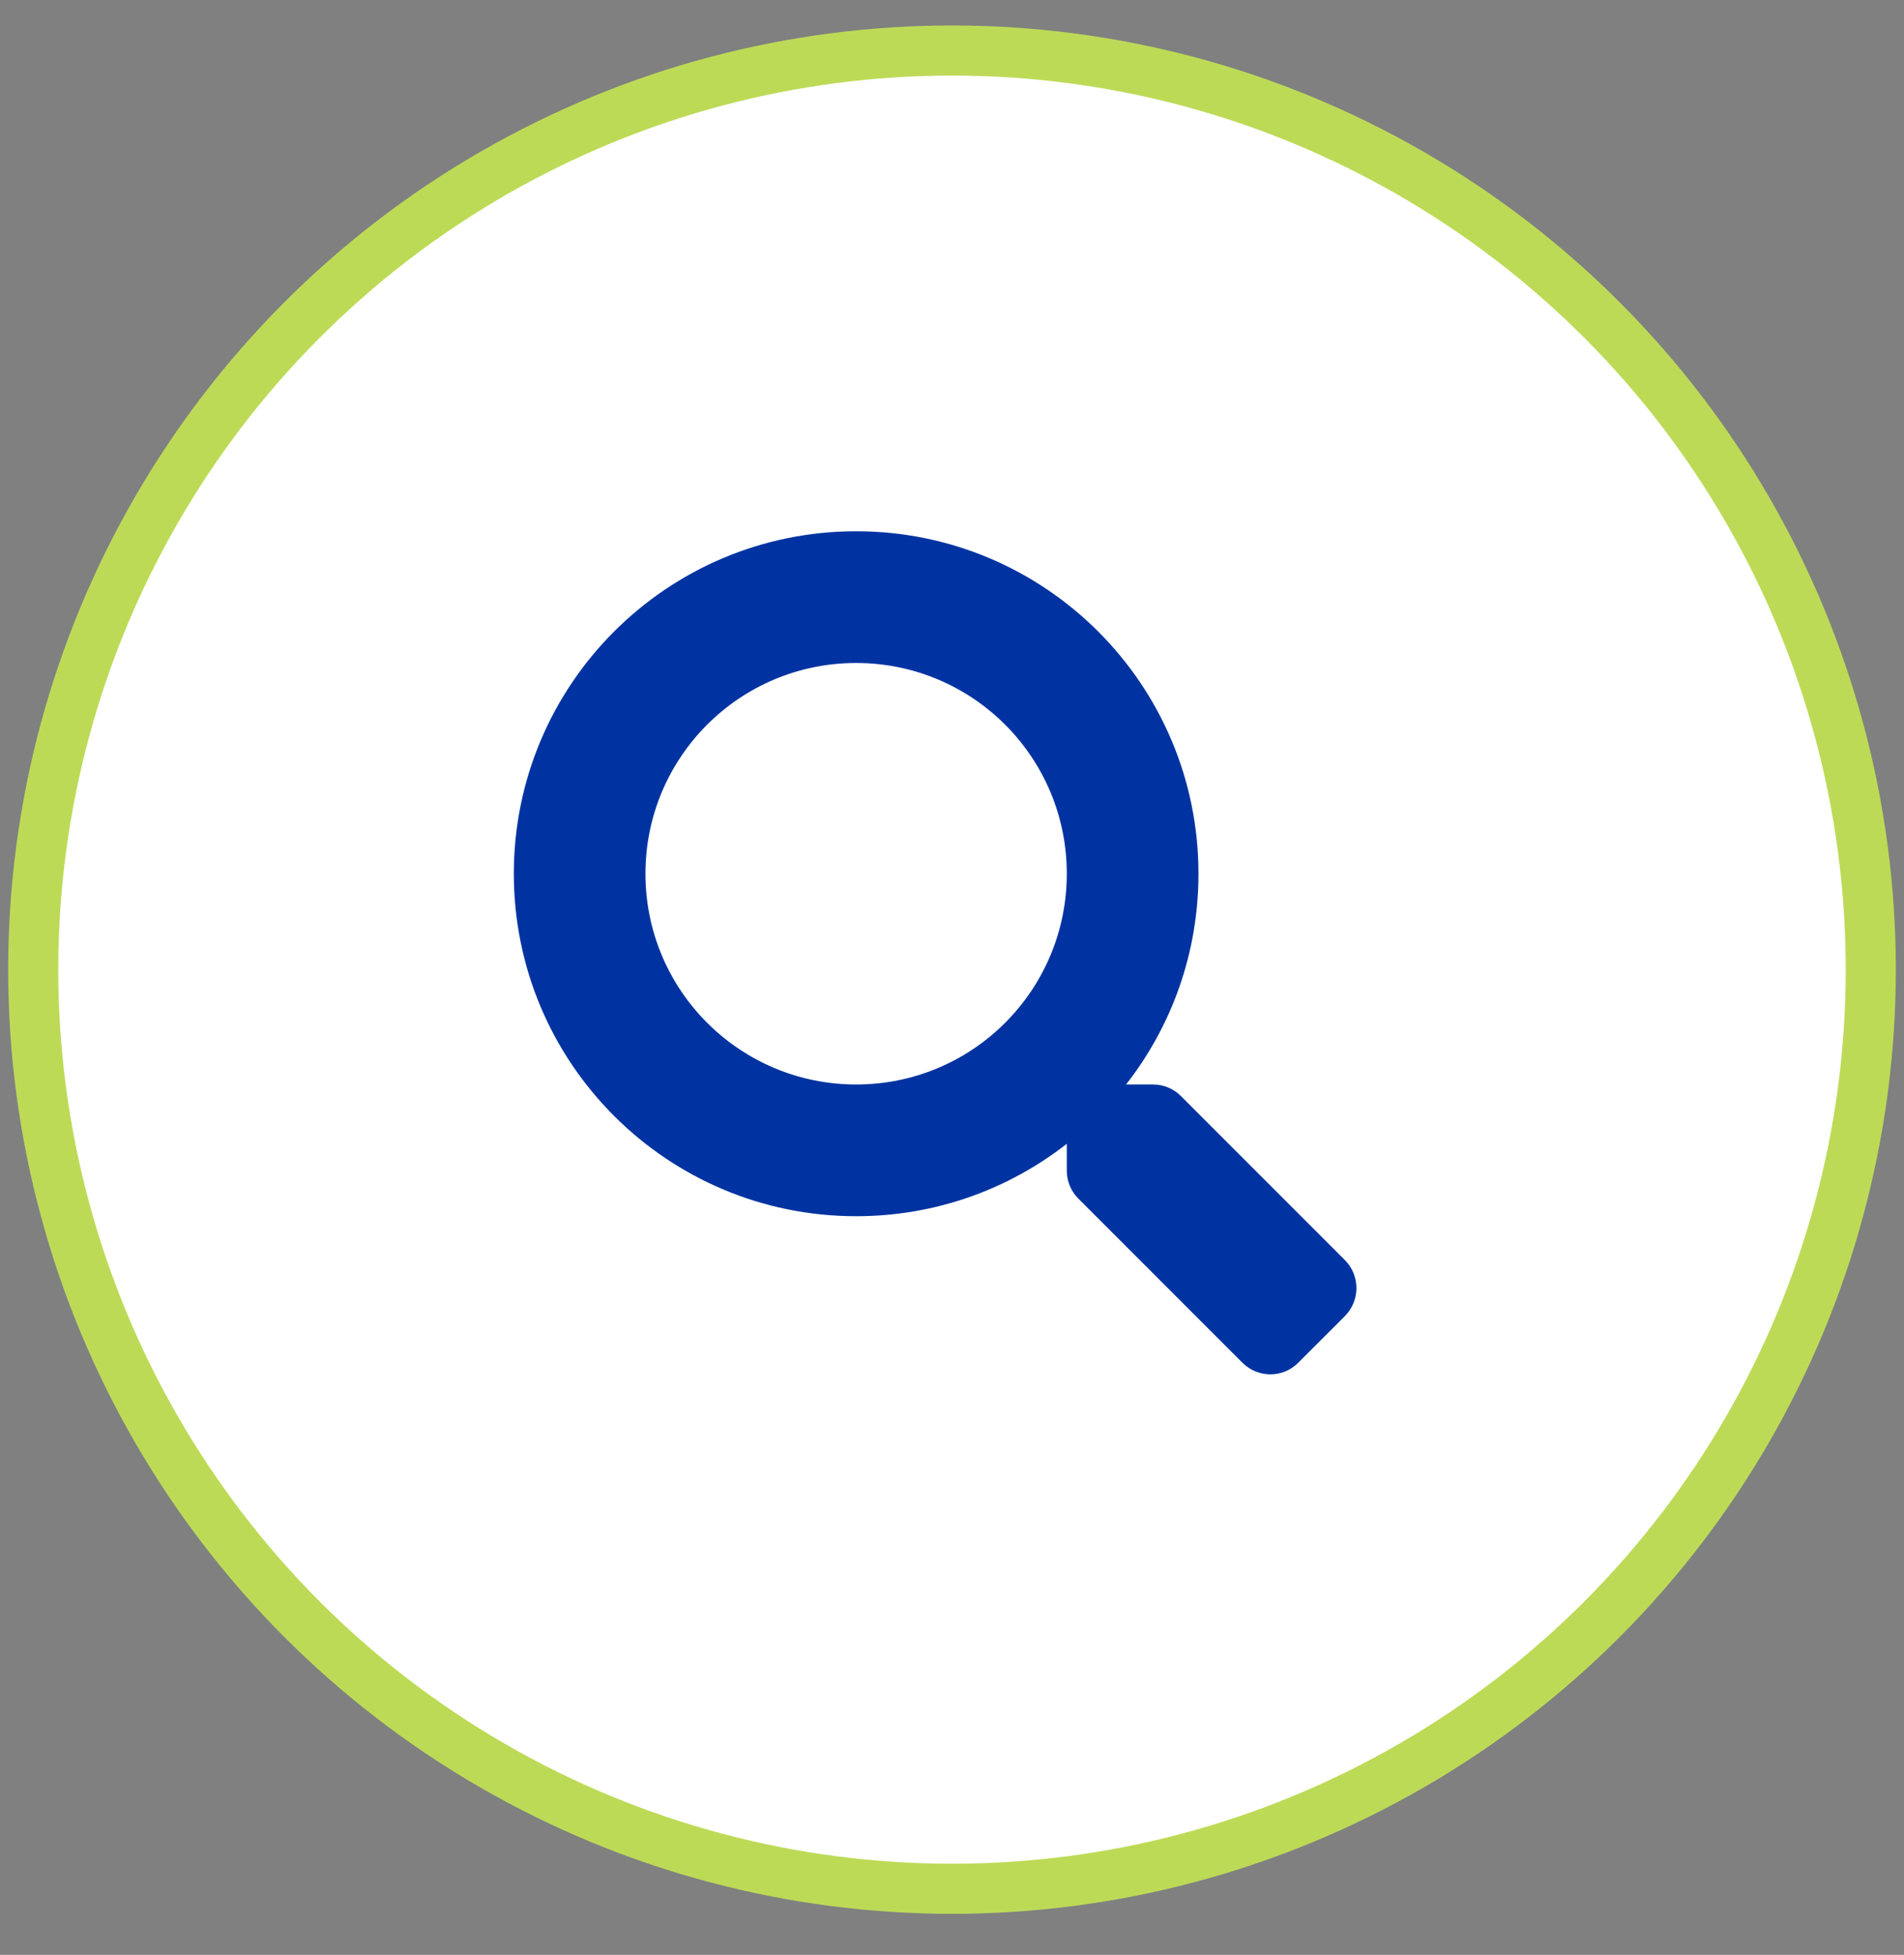 <svg width="38" height="39" viewBox="0 0 38 39" fill="none" xmlns="http://www.w3.org/2000/svg">
<rect x="0" y="0" width="38" height="39" fill="#808080" stroke="none"/>
<circle cx="19" cy="19.345" r="18.337" fill="white" stroke="#BDDA57"/>
<g clip-path="url(#clip0_8603_11886)">
<path d="M26.843 25.141L23.568 21.866C23.42 21.718 23.22 21.636 23.009 21.636H22.474C23.381 20.476 23.919 19.018 23.919 17.431C23.919 13.657 20.861 10.599 17.087 10.599C13.313 10.599 10.255 13.657 10.255 17.431C10.255 21.206 13.313 24.264 17.087 24.264C18.674 24.264 20.132 23.725 21.291 22.819V23.354C21.291 23.564 21.374 23.765 21.521 23.912L24.796 27.187C25.105 27.496 25.605 27.496 25.91 27.187L26.84 26.258C27.148 25.949 27.148 25.45 26.843 25.141ZM17.087 21.636C14.764 21.636 12.882 19.757 12.882 17.431C12.882 15.109 14.761 13.227 17.087 13.227C19.409 13.227 21.291 15.106 21.291 17.431C21.291 19.754 19.413 21.636 17.087 21.636Z" fill="#0033A1"/>
</g>
<defs>
<clipPath id="clip0_8603_11886">
<rect width="16.818" height="16.818" fill="white" transform="translate(10.255 10.599)"/>
</clipPath>
</defs>
</svg>

